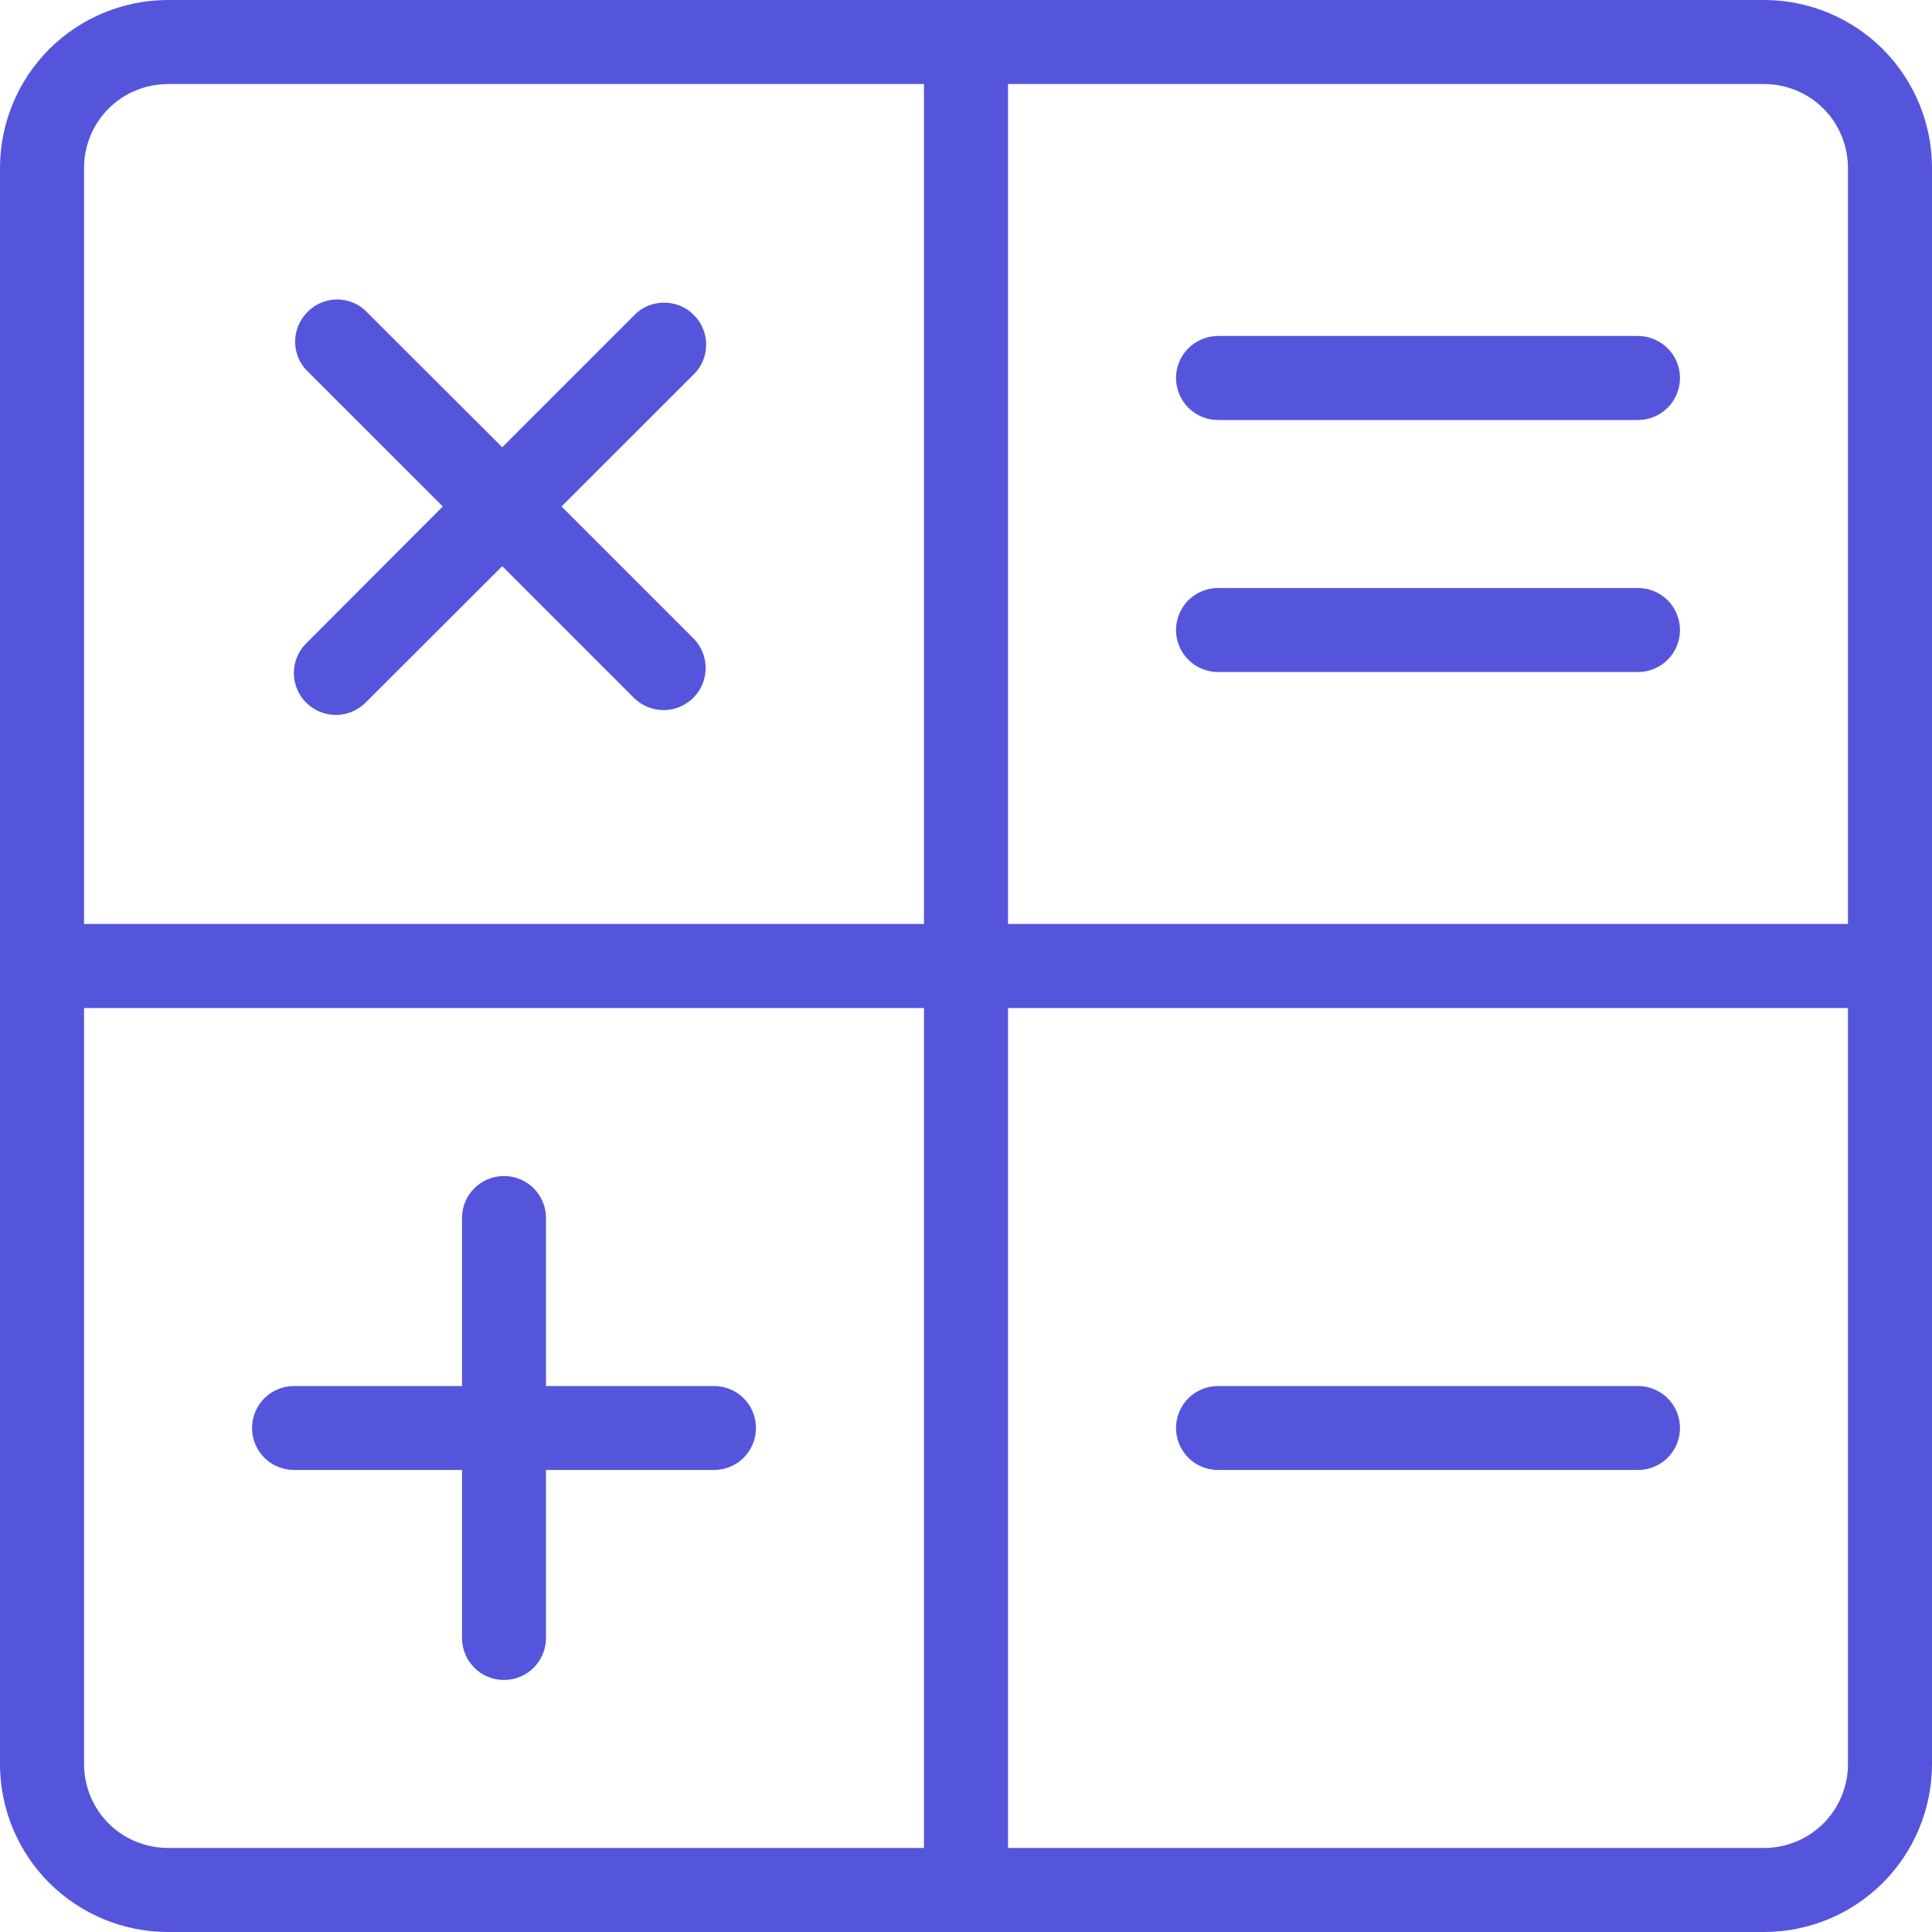 <svg width="20" height="20" viewBox="0 0 20 20" fill="none" xmlns="http://www.w3.org/2000/svg">
<path d="M18.261 6.55651e-07H1.739C1.278 6.55651e-07 0.836 0.183 0.509 0.509C0.183 0.836 0 1.278 0 1.739V18.261C0 18.722 0.183 19.165 0.509 19.491C0.836 19.817 1.278 20 1.739 20H18.261C18.722 20 19.165 19.817 19.491 19.491C19.817 19.165 20 18.722 20 18.261V1.739C20 1.278 19.817 0.836 19.491 0.509C19.165 0.183 18.722 6.55651e-07 18.261 6.55651e-07ZM9.565 19.13H1.739C1.509 19.13 1.287 19.039 1.124 18.876C0.961 18.713 0.87 18.491 0.87 18.261V10.435H9.565V19.13ZM9.565 9.565H0.87V1.739C0.87 1.509 0.961 1.287 1.124 1.124C1.287 0.961 1.509 0.87 1.739 0.87H9.565V9.565ZM19.13 18.261C19.13 18.491 19.039 18.713 18.876 18.876C18.713 19.039 18.491 19.13 18.261 19.13H10.435V10.435H19.13V18.261ZM19.13 9.565H10.435V0.87H18.261C18.491 0.87 18.713 0.961 18.876 1.124C19.039 1.287 19.13 1.509 19.13 1.739V9.565ZM16.956 3.478H12.609C12.493 3.478 12.383 3.524 12.301 3.606C12.22 3.687 12.174 3.798 12.174 3.913C12.174 4.028 12.22 4.139 12.301 4.22C12.383 4.302 12.493 4.348 12.609 4.348H16.956C17.072 4.348 17.182 4.302 17.264 4.22C17.346 4.139 17.391 4.028 17.391 3.913C17.391 3.798 17.346 3.687 17.264 3.606C17.182 3.524 17.072 3.478 16.956 3.478ZM16.956 6.087H12.609C12.493 6.087 12.383 6.133 12.301 6.214C12.22 6.296 12.174 6.406 12.174 6.522C12.174 6.637 12.22 6.748 12.301 6.829C12.383 6.911 12.493 6.957 12.609 6.957H16.956C17.072 6.957 17.182 6.911 17.264 6.829C17.346 6.748 17.391 6.637 17.391 6.522C17.391 6.406 17.346 6.296 17.264 6.214C17.182 6.133 17.072 6.087 16.956 6.087ZM12.609 15.217H16.956C17.072 15.217 17.182 15.172 17.264 15.09C17.346 15.008 17.391 14.898 17.391 14.783C17.391 14.667 17.346 14.557 17.264 14.475C17.182 14.394 17.072 14.348 16.956 14.348H12.609C12.493 14.348 12.383 14.394 12.301 14.475C12.22 14.557 12.174 14.667 12.174 14.783C12.174 14.898 12.22 15.008 12.301 15.09C12.383 15.172 12.493 15.217 12.609 15.217ZM3.169 7.274C3.251 7.355 3.361 7.401 3.477 7.401C3.592 7.401 3.702 7.355 3.784 7.274L5.199 5.861L6.564 7.226C6.646 7.307 6.757 7.351 6.872 7.351C6.987 7.35 7.097 7.304 7.178 7.223C7.259 7.141 7.305 7.031 7.305 6.916C7.305 6.801 7.26 6.69 7.179 6.609L5.813 5.243L7.166 3.891C7.21 3.852 7.245 3.804 7.27 3.75C7.295 3.696 7.308 3.638 7.31 3.579C7.312 3.52 7.301 3.461 7.279 3.406C7.257 3.351 7.224 3.301 7.182 3.26C7.141 3.218 7.091 3.185 7.036 3.163C6.981 3.142 6.922 3.131 6.863 3.133C6.804 3.135 6.745 3.148 6.692 3.173C6.638 3.198 6.59 3.234 6.551 3.278L5.199 4.63L3.797 3.23C3.758 3.189 3.71 3.156 3.657 3.134C3.604 3.112 3.547 3.1 3.49 3.1C3.433 3.1 3.376 3.112 3.323 3.134C3.27 3.156 3.222 3.189 3.183 3.23C3.142 3.271 3.11 3.318 3.088 3.371C3.066 3.424 3.055 3.48 3.055 3.537C3.055 3.594 3.066 3.65 3.088 3.703C3.11 3.756 3.142 3.803 3.183 3.843L4.584 5.243L3.169 6.661C3.129 6.701 3.097 6.749 3.075 6.801C3.053 6.854 3.042 6.91 3.042 6.967C3.042 7.024 3.053 7.081 3.075 7.133C3.097 7.186 3.129 7.234 3.169 7.274ZM3.043 15.217H4.783V16.956C4.783 17.072 4.828 17.182 4.91 17.264C4.991 17.346 5.102 17.391 5.217 17.391C5.333 17.391 5.443 17.346 5.525 17.264C5.606 17.182 5.652 17.072 5.652 16.956V15.217H7.391C7.507 15.217 7.617 15.172 7.699 15.09C7.78 15.008 7.826 14.898 7.826 14.783C7.826 14.667 7.78 14.557 7.699 14.475C7.617 14.394 7.507 14.348 7.391 14.348H5.652V12.609C5.652 12.493 5.606 12.383 5.525 12.301C5.443 12.22 5.333 12.174 5.217 12.174C5.102 12.174 4.991 12.22 4.91 12.301C4.828 12.383 4.783 12.493 4.783 12.609V14.348H3.043C2.928 14.348 2.818 14.394 2.736 14.475C2.655 14.557 2.609 14.667 2.609 14.783C2.609 14.898 2.655 15.008 2.736 15.09C2.818 15.172 2.928 15.217 3.043 15.217Z" fill="#5555DC"/>
</svg>
